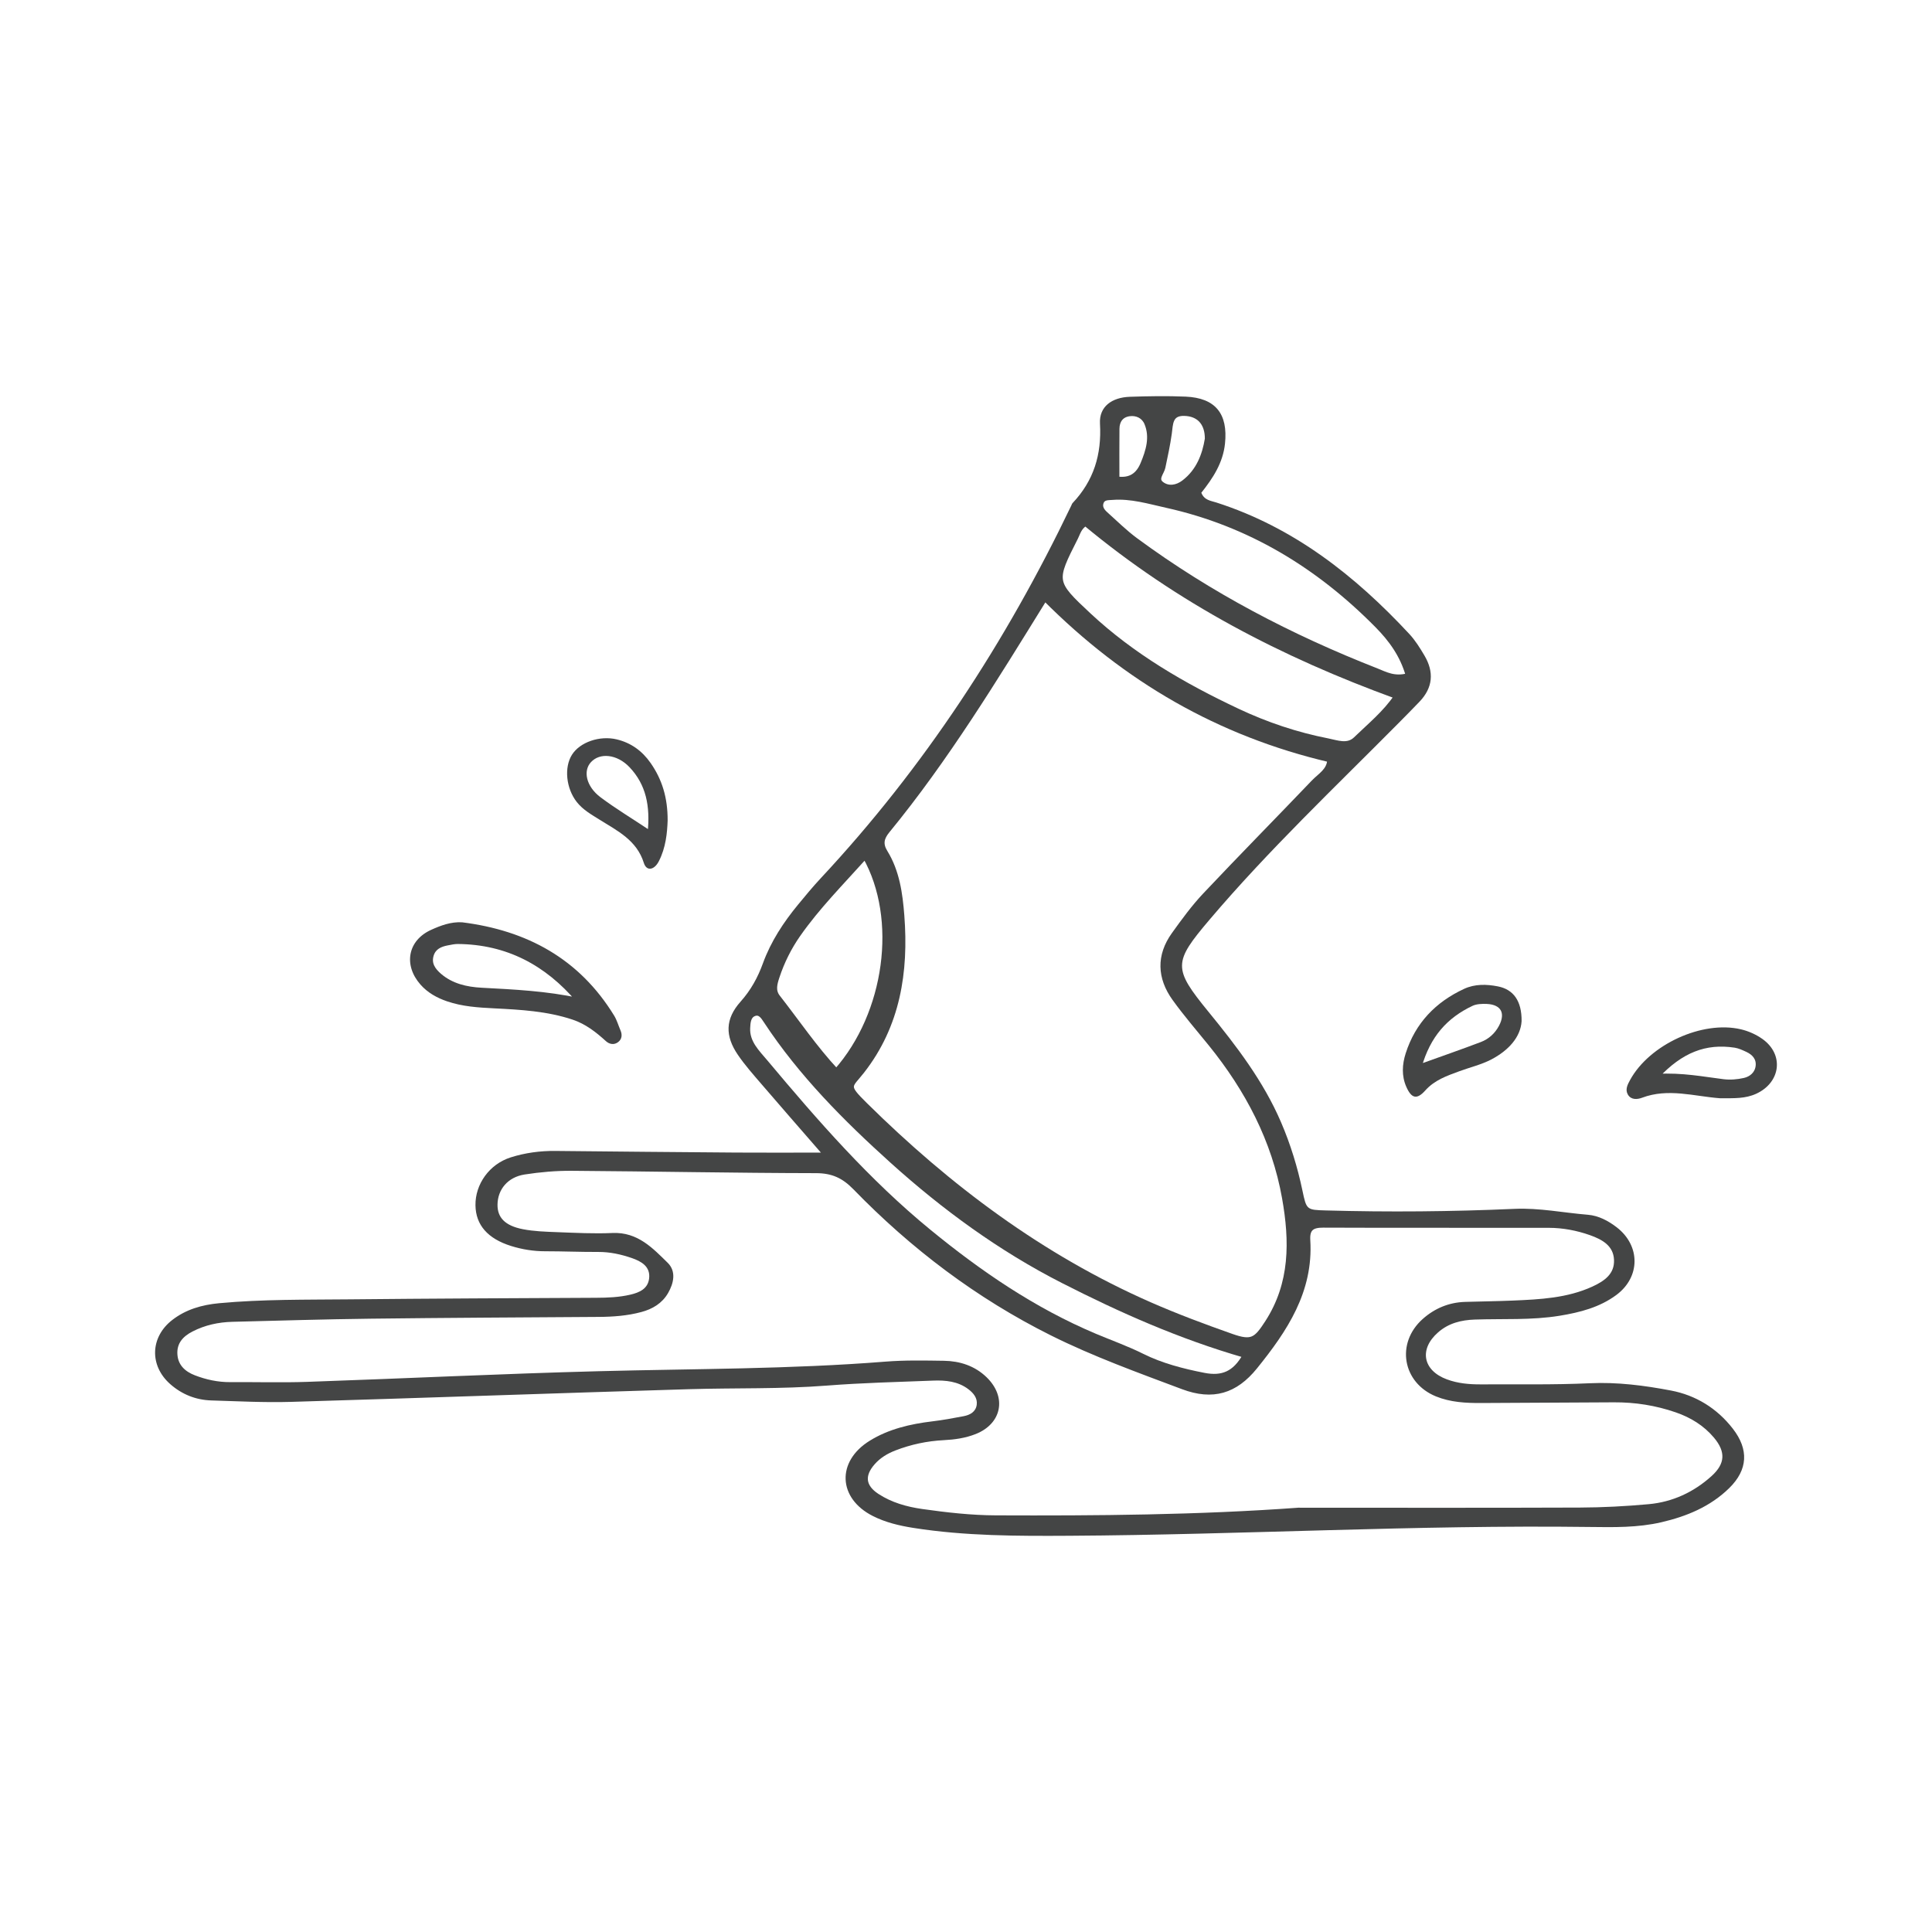 <?xml version="1.0" encoding="UTF-8"?><svg id="Layer_1" xmlns="http://www.w3.org/2000/svg" viewBox="0 0 400 400"><defs><style>.cls-1{fill:#444546;}.cls-2{fill:#444545;}.cls-3{stroke:#444545;}.cls-3,.cls-4{fill:none;stroke-miterlimit:10;}.cls-4{stroke:#444546;}</style></defs><path class="cls-2" d="m169.957,238.631c-4.505-5.185-8.452-9.691-12.353-14.237-1.668-1.944-3.381-3.874-4.822-5.982-2.693-3.939-2.651-7.448.534-11.018,2.137-2.395,3.563-4.989,4.64-7.953,1.64-4.513,4.263-8.497,7.311-12.193,1.515-1.837,3.033-3.678,4.657-5.417,21.432-22.956,38.357-48.933,51.888-77.189.079-.165.134-.357.255-.485,4.378-4.631,6.037-10.03,5.672-16.45-.2-3.528,2.461-5.43,6.194-5.557,3.842-.131,7.698-.199,11.537-.033,6.193.267,8.798,3.564,8.153,9.725-.42,4.012-2.514,7.174-4.902,10.18.62,1.562,1.989,1.656,3.114,2.017,16.005,5.135,28.702,15.122,39.946,27.215,1.231,1.324,2.217,2.911,3.141,4.478,2.003,3.396,1.764,6.631-1.026,9.543-1.394,1.455-2.807,2.89-4.226,4.321-13.285,13.398-26.997,26.385-39.23,40.793-7.542,8.884-7.615,10.059-.229,19.098,5.811,7.111,11.37,14.366,15.024,22.879,1.955,4.554,3.402,9.268,4.42,14.119.843,4.021.872,4.012,4.882,4.124,13.012.363,26.026.246,39.023-.329,5.162-.228,10.136.811,15.197,1.222,2.192.178,4.216,1.245,5.978,2.606,4.927,3.807,4.915,10.298-.094,14.007-3.464,2.565-7.524,3.607-11.735,4.296-5.832.954-11.704.586-17.558.789-2.843.099-5.425.743-7.605,2.651-3.987,3.488-3.167,7.89,1.831,9.737,2.268.838,4.641,1.046,7.036,1.032,7.514-.045,15.038.114,22.539-.235,5.711-.266,11.292.46,16.807,1.509,5.146.979,9.549,3.684,12.823,7.918,3.316,4.287,3.117,8.483-.766,12.287-3.902,3.823-8.788,5.849-14.045,7.067-4.873,1.129-9.835,1.041-14.777.977-35.931-.466-71.819,1.609-107.736,1.821-10.799.064-21.628.063-32.359-1.629-2.917-.46-5.771-1.139-8.391-2.465-7.219-3.653-7.565-11.292-.645-15.578,3.93-2.434,8.391-3.466,12.968-4.016,2.178-.261,4.343-.656,6.498-1.072,1.314-.254,2.495-.899,2.694-2.352.191-1.389-.665-2.422-1.715-3.222-2.169-1.652-4.733-1.891-7.317-1.79-7.324.286-14.66.456-21.963,1.029-9.52.747-19.05.462-28.572.747-27.473.825-54.942,1.815-82.415,2.628-5.486.162-10.988-.134-16.481-.298-3.22-.096-6.105-1.258-8.512-3.381-4.338-3.827-4.156-9.742.435-13.289,2.825-2.183,6.138-3.13,9.69-3.461,8.959-.835,17.944-.707,26.92-.798,17.044-.173,34.09-.24,51.134-.324,2.391-.012,4.756-.101,7.097-.65,1.897-.445,3.61-1.218,3.871-3.332.31-2.504-1.648-3.573-3.552-4.234-2.23-.774-4.559-1.287-6.981-1.275-3.665.017-7.33-.143-10.995-.142-2.412,0-4.756-.379-7.034-1.089-4.869-1.517-7.328-4.369-7.389-8.415-.066-4.369,2.859-8.529,7.311-9.938,2.967-.939,6.07-1.36,9.215-1.329,12.462.125,24.923.245,37.385.336,5.475.04,10.95.007,17.606.007Zm98.889,74.022c19.422,0,38.845.044,58.267-.031,4.757-.018,9.528-.273,14.266-.701,5.061-.458,9.548-2.549,13.311-5.945,3.05-2.753,3.169-5.53.548-8.648-2.168-2.579-4.956-4.292-8.141-5.391-4.197-1.448-8.51-2.128-12.944-2.103-9.163.053-18.325.096-27.488.144-3.132.016-6.263-.139-9.192-1.336-6.584-2.692-7.912-10.421-2.612-15.166,2.388-2.138,5.232-3.334,8.478-3.434,3.296-.101,6.595-.135,9.89-.275,5.677-.241,11.355-.515,16.652-2.936,2.623-1.199,4.91-2.822,4.779-6.012-.133-3.238-2.704-4.65-5.352-5.58-2.762-.97-5.678-1.524-8.618-1.531-15.573-.036-31.147.031-46.72-.039-2.34-.011-3.34.691-3.191,3.112.647,10.517-4.706,18.522-10.939,26.229-4.08,5.045-8.749,6.465-14.941,4.138-9.155-3.44-18.373-6.759-27.116-11.122-15.314-7.643-28.82-17.874-40.728-30.134-2.368-2.438-4.683-3.499-8.099-3.504-16.856-.029-33.711-.371-50.568-.487-3.284-.023-6.603.264-9.85.77-3.732.581-6.001,3.342-6.037,6.734-.031,2.926,1.734,4.823,5.672,5.581,2.321.447,4.726.527,7.099.615,3.845.142,7.703.35,11.54.175,5-.228,8.012,3.032,11.08,6.033,1.579,1.545,1.078,3.751.004,5.627-1.165,2.034-3.044,3.126-5.227,3.716-2.848.77-5.767.979-8.711.998-15.759.105-31.519.179-47.277.368-9.525.115-19.048.409-28.571.647-2.963.074-5.818.693-8.468,2.052-2.085,1.07-3.557,2.632-3.419,5.16.137,2.52,1.795,4.002,3.928,4.825,2.389.921,4.903,1.47,7.513,1.452,5.313-.037,10.632.128,15.939-.056,20.139-.695,40.269-1.68,60.412-2.206,19.778-.517,39.572-.41,59.317-1.982,4.01-.319,8.059-.236,12.088-.176,3.197.048,6.17,1.01,8.508,3.284,3.964,3.854,2.971,8.904-2.11,10.919-2.056.815-4.222,1.122-6.443,1.234-3.491.177-6.892.895-10.164,2.159-1.731.669-3.296,1.612-4.523,3.019-2.274,2.605-2.002,4.973.917,6.877,2.804,1.829,5.995,2.729,9.274,3.195,5.078.722,10.172,1.299,15.319,1.319,20.889.083,41.774-.07,62.646-1.586Zm-52.515-188.731c-10.378,16.769-20.377,33.187-32.595,48.087-1.215,1.481-1.486,2.751-.457,4.421,2.475,4.019,3.103,8.61,3.453,13.154.896,11.616-.83,22.701-8.224,32.172-2.566,3.287-3.547,2.866.592,6.955,17.322,17.11,36.554,31.536,58.97,41.379,5.542,2.433,11.233,4.553,16.944,6.565,4.175,1.471,5.042.74,7.353-2.822,5.259-8.106,5.146-16.919,3.561-25.836-2.128-11.967-7.64-22.422-15.241-31.828-2.53-3.131-5.18-6.179-7.524-9.444-3.092-4.307-3.279-8.861-.123-13.256,2.024-2.82,4.089-5.653,6.464-8.171,7.409-7.858,14.997-15.547,22.458-23.356,1.309-1.37,3.262-2.39,3.32-4.637-22.82-5.363-42.187-16.54-58.951-33.383Zm8.403-15.527c-1.301.812-1.532,1.951-2.012,2.9-4.594,9.074-4.672,9.173,2.711,16.064,9.051,8.448,19.636,14.58,30.785,19.831,5.992,2.822,12.211,4.915,18.692,6.179,1.886.368,4.087,1.286,5.778-.351,2.92-2.828,6.124-5.43,8.416-8.845-23.518-8.55-45.127-19.788-64.368-35.779Zm33.036,172.23c-13.501-3.897-25.723-9.339-37.706-15.449-12.957-6.607-24.607-15.133-35.299-24.767-9.673-8.715-18.944-18.013-26.185-29.026-.585-.89-1.277-2.039-2.569-1.433-1.082.508-1.134,1.832-1.191,2.853-.169,3.034,1.991,5.057,3.69,7.085,10.445,12.468,21.125,24.716,33.776,35.081,10.583,8.67,21.771,16.312,34.458,21.652,3.248,1.367,6.57,2.542,9.765,4.136,3.94,1.965,8.348,3.108,12.772,3.97,3.735.728,6.37-.282,8.49-4.103Zm33.779-140.756c-1.204-4.251-3.547-7.454-6.374-10.324-12.201-12.385-26.551-21.107-43.629-24.896-3.67-.814-7.378-1.954-11.244-1.644-.873.07-1.925-.047-2.305,1.036-.348.991.221,1.765.912,2.384,2.038,1.825,3.992,3.773,6.187,5.391,15.381,11.339,32.185,20.094,49.942,27.053,1.778.697,3.631,1.794,6.512,1.001Zm-112.45,37.476c-4.978,5.542-9.847,10.449-13.827,16.134-1.891,2.701-3.35,5.635-4.383,8.766-.458,1.389-.89,2.852.145,4.177,3.991,5.112,7.643,10.509,12.121,15.322,10.523-11.883,13.224-31.53,5.945-44.399Zm70.85-86.457c.036-3.333-1.774-5.204-4.736-5.279-2.967-.076-2.828,2.122-3.106,4.144-.321,2.342-.837,4.66-1.318,6.978-.242,1.164-1.628,2.435-.309,3.452,1.408,1.085,3.191.774,4.588-.282,3.109-2.35,4.333-5.739,4.88-9.012Zm-18.689,8.265c2.828.402,4.414-.857,5.342-3.074,1.143-2.731,2.022-5.578.806-8.479-.6-1.432-2.034-2.152-3.625-1.916-1.673.248-2.495,1.437-2.513,3.09-.036,3.434-.011,6.869-.011,10.38Z"/><path class="cls-1" d="m95.676,190.953c13.398,1.675,24.265,7.537,31.485,19.335.567.926.861,2.016,1.299,3.022.413.948.304,1.857-.506,2.462-.817.611-1.778.449-2.515-.223-2.046-1.866-4.216-3.551-6.87-4.439-5.273-1.765-10.777-2.066-16.264-2.342-3.308-.166-6.594-.374-9.747-1.454-2.102-.72-4.024-1.781-5.516-3.482-3.548-4.043-2.624-9.135,2.235-11.325,1.954-.881,4.058-1.687,6.399-1.555Zm24.114,16.17c-6.573-7.734-14.744-12.09-25.005-12.18-.722-.006-1.451.163-2.168.297-1.506.28-2.829.888-3.315,2.475-.562,1.836.378,3.166,1.692,4.293,2.488,2.133,5.581,2.822,8.662,2.988,6.726.362,13.441.668,20.134,2.127Z"/><path class="cls-2" d="m315.031,211.425c-.21,3.325-2.742,6.086-6.286,7.933-2.076,1.082-4.43,1.626-6.646,2.446-2.551.944-5.076,1.801-7.023,3.98-1.75,1.959-2.861,1.611-3.906-.751-1.013-2.291-.866-4.662-.137-6.948,1.996-6.261,6.192-10.616,12.098-13.354,2.233-1.035,4.649-.97,6.986-.512,3.208.629,4.956,2.978,4.914,7.206Zm-21.201,9.464c4.852-1.745,8.923-3.15,12.946-4.683,1.747-.665,3.118-1.905,4.014-3.588,1.561-2.932.386-5.109-2.923-5.263-1.072-.05-2.283,0-3.221.446-5.321,2.527-8.965,6.491-10.816,13.087Z"/><path class="cls-2" d="m356.658,227.384c-.182,0-.365.012-.546-.002-5.375-.402-10.729-2.146-16.143-.107-.972.366-2.271.483-2.933-.652-.606-1.039-.071-2.067.476-3.061,4.015-7.3,14.915-12.345,22.94-10.451,1.556.367,3.135,1.071,4.437,1.995,4.522,3.209,3.8,8.99-1.267,11.335-2.251,1.042-4.604.928-6.964.943Zm-13.659-4.553c5.38-.292,9.58.589,13.827,1.105,1.412.172,2.92.045,4.313-.265,1.477-.329,2.661-1.35,2.846-2.943.188-1.618-.776-2.737-2.205-3.397-.819-.378-1.674-.78-2.552-.915-6.157-.943-11.205,1.047-16.229,6.414Z"/><path class="cls-1" d="m138.227,169.909c-.091,2.486-.366,5.585-1.826,8.41-.971,1.88-2.551,2.093-3.102.336-1.478-4.711-5.454-6.626-9.147-8.94-1.699-1.064-3.464-2.049-4.737-3.668-2.211-2.814-2.657-7.13-1.003-9.772,1.641-2.62,5.744-4.034,9.259-3.197,2.984.711,5.291,2.4,7.028,4.889,2.368,3.394,3.552,7.167,3.529,11.941Zm-3.654,2.616c.605-5.782-.361-10.289-3.842-13.995-2.758-2.935-6.669-3.331-8.748-1.073-1.901,2.064-1.145,5.621,2.055,8.014,3.174,2.375,6.586,4.431,10.535,7.054Z"/><path class="cls-3" d="m268.846,312.653c-20.873,1.516-41.757,1.669-62.646,1.586-5.147-.02-10.241-.598-15.319-1.319-3.279-.466-6.471-1.366-9.274-3.195-2.918-1.904-3.191-4.271-.917-6.877,1.228-1.407,2.792-2.35,4.523-3.019,3.271-1.264,6.672-1.983,10.164-2.159,2.22-.112,4.387-.419,6.443-1.234,5.081-2.015,6.074-7.064,2.11-10.919-2.338-2.273-5.311-3.236-8.508-3.284-4.029-.06-8.079-.143-12.088.176-19.745,1.572-39.539,1.465-59.317,1.982-20.143.526-40.273,1.511-60.412,2.206-5.307.183-10.626.019-15.939.056-2.61.018-5.124-.531-7.513-1.452-2.132-.822-3.79-2.305-3.928-4.825-.138-2.528,1.334-4.091,3.419-5.16,2.65-1.359,5.506-1.978,8.468-2.052,9.523-.238,19.046-.532,28.571-.647,15.758-.19,31.518-.263,47.277-.368,2.944-.02,5.863-.229,8.711-.998,2.184-.59,4.062-1.681,5.227-3.716,1.074-1.875,1.575-4.082-.004-5.627-3.069-3.001-6.081-6.261-11.08-6.033-3.836.175-7.695-.033-11.54-.175-2.373-.088-4.778-.168-7.099-.615-3.938-.758-5.702-2.655-5.672-5.581.036-3.392,2.305-6.153,6.037-6.734,3.246-.506,6.565-.792,9.85-.77,16.856.116,33.712.458,50.568.487,3.416.006,5.731,1.066,8.099,3.504,11.909,12.26,25.414,22.492,40.728,30.134,8.743,4.363,17.961,7.682,27.116,11.122,6.192,2.327,10.861.907,14.941-4.138,6.233-7.707,11.586-15.712,10.939-26.229-.149-2.421.852-3.122,3.191-3.112,15.573.07,31.146.003,46.72.039,2.94.007,5.855.561,8.618,1.531,2.648.93,5.218,2.342,5.352,5.58.131,3.19-2.155,4.813-4.779,6.012-5.297,2.421-10.975,2.695-16.652,2.936-3.295.14-6.594.174-9.89.275-3.245.1-6.089,1.296-8.478,3.434-5.3,4.745-3.972,12.474,2.612,15.166,2.928,1.197,6.06,1.352,9.192,1.336,9.163-.048,18.325-.091,27.488-.144,4.434-.025,8.747.654,12.944,2.103,3.185,1.099,5.973,2.812,8.141,5.391,2.621,3.118,2.503,5.895-.548,8.648-3.763,3.396-8.25,5.487-13.311,5.945-4.739.429-9.509.683-14.266.701-19.422.076-38.844.031-58.267.031Z"/><path class="cls-3" d="m216.331,123.922c16.764,16.843,36.131,28.021,58.951,33.383-.058,2.246-2.011,3.267-3.32,4.637-7.461,7.809-15.048,15.498-22.458,23.356-2.375,2.518-4.439,5.351-6.464,8.171-3.155,4.395-2.968,8.949.123,13.256,2.344,3.266,4.993,6.313,7.524,9.444,7.602,9.406,13.114,19.861,15.241,31.828,1.585,8.917,1.699,17.731-3.561,25.836-2.311,3.562-3.178,4.293-7.353,2.822-5.711-2.012-11.402-4.132-16.944-6.565-22.416-9.843-41.648-24.269-58.97-41.379-4.139-4.089-3.158-3.668-.592-6.955,7.394-9.471,9.12-20.556,8.224-32.172-.35-4.545-.978-9.135-3.453-13.154-1.029-1.671-.758-2.94.457-4.421,12.218-14.9,22.216-31.318,32.595-48.087Z"/><path class="cls-3" d="m224.734,108.395c19.241,15.991,40.85,27.228,64.368,35.779-2.292,3.415-5.496,6.017-8.416,8.845-1.69,1.637-3.891.719-5.778.351-6.481-1.264-12.7-3.357-18.692-6.179-11.149-5.251-21.734-11.383-30.785-19.831-7.383-6.891-7.304-6.991-2.711-16.064.481-.95.712-2.089,2.012-2.9Z"/><path class="cls-3" d="m257.77,280.625c-2.12,3.821-4.755,4.831-8.49,4.103-4.424-.862-8.832-2.005-12.772-3.97-3.195-1.594-6.517-2.769-9.765-4.136-12.687-5.34-23.875-12.982-34.458-21.652-12.651-10.365-23.331-22.613-33.776-35.081-1.699-2.028-3.859-4.051-3.69-7.085.057-1.021.109-2.345,1.191-2.853,1.292-.606,1.984.543,2.569,1.433,7.242,11.013,16.512,20.31,26.185,29.026,10.692,9.633,22.342,18.16,35.299,24.767,11.983,6.11,24.206,11.553,37.706,15.449Z"/><path class="cls-3" d="m291.549,139.869c-2.881.794-4.734-.304-6.512-1.001-17.757-6.959-34.56-15.714-49.942-27.053-2.195-1.618-4.148-3.566-6.187-5.391-.691-.619-1.26-1.393-.912-2.384.38-1.083,1.432-.966,2.305-1.036,3.866-.31,7.574.83,11.244,1.644,17.078,3.789,31.428,12.511,43.629,24.896,2.827,2.87,5.171,6.073,6.374,10.324Z"/><path class="cls-3" d="m179.099,177.345c7.279,12.869,4.578,32.516-5.945,44.399-4.478-4.813-8.129-10.21-12.121-15.322-1.035-1.326-.603-2.788-.145-4.177,1.033-3.131,2.492-6.066,4.383-8.766,3.98-5.685,8.849-10.591,13.827-16.134Z"/><path class="cls-3" d="m249.949,90.888c-.547,3.273-1.771,6.662-4.88,9.012-1.397,1.056-3.18,1.367-4.588.282-1.32-1.016.067-2.288.309-3.452.481-2.318.997-4.636,1.318-6.978.277-2.022.138-4.22,3.106-4.144,2.961.075,4.771,1.947,4.736,5.279Z"/><path class="cls-3" d="m231.26,99.153c0-3.511-.025-6.946.011-10.38.017-1.653.84-2.842,2.513-3.09,1.59-.236,3.025.485,3.625,1.916,1.216,2.901.337,5.748-.806,8.479-.928,2.217-2.514,3.476-5.342,3.074Z"/><path class="cls-4" d="m119.79,207.123c-6.693-1.459-13.408-1.765-20.134-2.127-3.082-.166-6.174-.855-8.662-2.988-1.314-1.127-2.254-2.457-1.692-4.293.486-1.587,1.809-2.195,3.315-2.475.717-.133,1.446-.303,2.168-.297,10.261.09,18.433,4.446,25.005,12.18Z"/><path class="cls-3" d="m293.829,220.889c1.851-6.596,5.495-10.56,10.816-13.087.938-.445,2.149-.496,3.221-.446,3.309.154,4.484,2.331,2.923,5.263-.896,1.683-2.267,2.922-4.014,3.588-4.023,1.532-8.094,2.938-12.946,4.683Z"/><path class="cls-3" d="m342.999,222.832c5.024-5.367,10.072-7.357,16.229-6.414.878.135,1.733.537,2.552.915,1.429.66,2.392,1.778,2.205,3.397-.185,1.593-1.369,2.614-2.846,2.943-1.393.31-2.902.437-4.313.265-4.247-.517-8.447-1.397-13.827-1.105Z"/><path class="cls-4" d="m134.573,172.525c-3.949-2.622-7.361-4.679-10.535-7.054-3.2-2.394-3.956-5.951-2.055-8.014,2.079-2.257,5.991-1.862,8.748,1.073,3.481,3.705,4.447,8.212,3.842,13.995Z"/></svg>